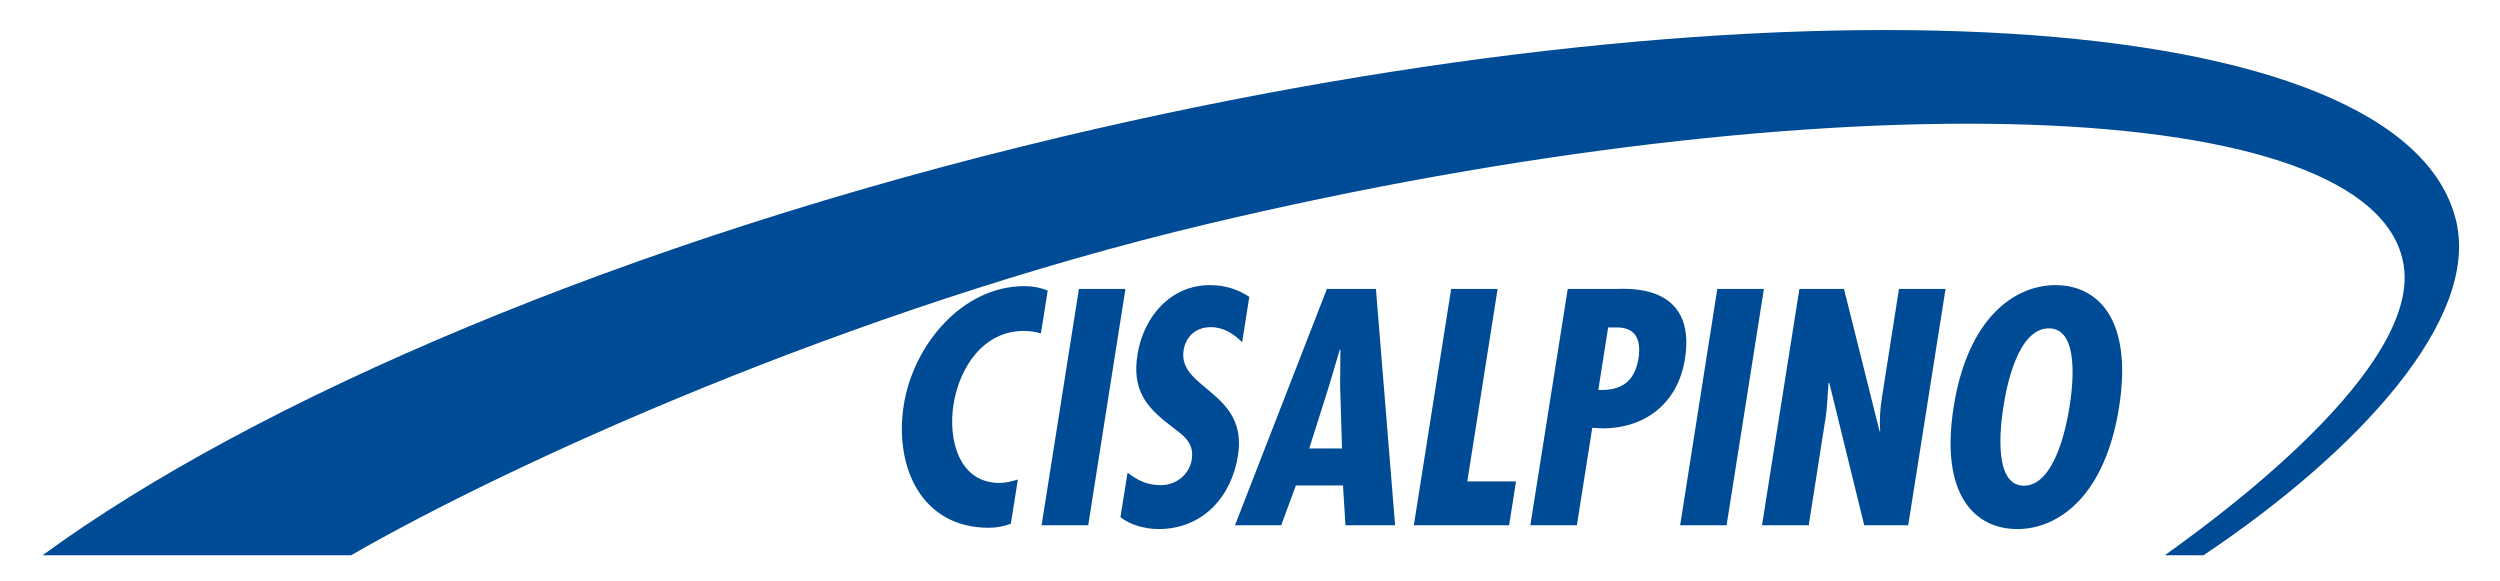 <?xml version="1.0" encoding="UTF-8" standalone="no"?> <svg xmlns:svg="http://www.w3.org/2000/svg" xmlns="http://www.w3.org/2000/svg" version="1.0" width="400" height="93" id="svg2" xml:space="preserve"><defs id="defs5"><clipPath id="clipPath17"><path d="M 0,0 L 595.276,0 L 595.276,841.89 L 0,841.89 L 0,0 z" id="path19"></path></clipPath></defs><g transform="matrix(1.25,0,0,-1.25,-329.101,104.241)" id="g11"><g id="g13"><g clip-path="url(#clipPath17)" id="g15"><path d="M 577.678,55.066 C 571.132,82.852 491.274,87.715 399.292,65.907 C 343.452,52.66 295.943,32.222 268.725,12.316 L 308.214,12.316 C 328.546,24.027 371.958,43.844 418.013,54.767 C 497.357,73.584 567.466,71.507 570.957,49.427 C 573.18,35.239 543.691,14.752 540.374,12.316 L 545.326,12.316 C 565.333,25.728 580.625,42.527 577.678,55.066" id="path109" style="fill:#004b95;fill-opacity:1;fill-rule:nonzero;stroke:none"></path><path d="M 519.712,31.291 C 520.116,33.968 521.568,41.363 525.531,41.363 C 529.493,41.363 528.605,33.968 528.175,31.291 C 527.795,28.874 526.303,21.225 522.338,21.225 C 518.397,21.225 519.323,28.872 519.712,31.291 M 526.4,46.896 C 521.085,46.896 515.138,42.644 513.347,31.291 C 511.559,19.924 516.153,15.673 521.491,15.673 C 526.788,15.673 532.734,19.924 534.526,31.291 C 536.312,42.644 531.72,46.896 526.4,46.896 M 493.605,46.409 L 488.819,16.16 L 494.797,16.16 L 496.978,30.038 L 497.122,31.291 L 497.328,34.337 L 497.426,34.404 L 501.902,16.16 L 507.531,16.16 L 512.312,46.409 L 506.349,46.409 L 504.214,32.804 C 503.95,31.241 503.834,29.677 503.95,28.232 L 503.873,28.164 L 499.308,46.409 L 493.605,46.409 z M 483.094,46.409 L 478.341,16.16 L 484.284,16.16 L 489.061,46.409 L 483.094,46.409 z M 469.123,41.481 L 470.234,41.481 C 472.797,41.481 473.345,39.712 473.011,37.54 C 472.524,34.452 470.716,33.367 467.865,33.483 L 469.123,41.481 z M 465.12,16.16 L 467.09,28.631 L 468.398,28.564 C 473.917,28.564 478.066,31.813 478.957,37.463 C 480.494,47.216 471.415,46.409 470.138,46.409 L 463.95,46.409 L 459.164,16.16 L 465.12,16.16 z M 449.029,46.409 L 444.252,16.16 L 456.448,16.16 L 457.332,21.778 L 451.099,21.778 L 454.974,46.409 L 449.029,46.409 z M 435.057,25.992 L 430.863,25.992 L 433.415,34.046 L 434.767,38.627 L 434.854,38.627 L 434.815,34.046 L 435.057,25.992 z M 433.125,46.409 L 421.359,16.16 L 427.273,16.16 L 429.158,21.254 L 435.184,21.254 L 435.5,16.16 L 441.854,16.16 L 439.4,46.409 L 433.125,46.409 z M 423.193,45.4 C 421.706,46.372 420.07,46.896 418.158,46.896 C 413.033,46.896 409.619,42.751 408.876,37.985 C 408.169,33.57 409.939,31.328 413.003,29 C 414.492,27.795 416.195,26.913 415.826,24.583 C 415.498,22.583 413.787,21.293 411.861,21.293 C 410.103,21.293 408.854,21.933 407.608,22.893 L 406.699,17.206 C 407.907,16.197 409.909,15.673 411.584,15.673 C 417.18,15.673 420.902,19.73 421.745,25.107 C 423.04,33.291 414.009,33.57 414.782,38.548 C 415.081,40.402 416.426,41.518 418.263,41.518 C 419.898,41.518 421.232,40.636 422.276,39.588 L 423.193,45.4 z M 401.383,46.409 L 396.605,16.16 L 402.571,16.16 L 407.337,46.409 L 401.383,46.409 z M 397.387,46.214 C 396.45,46.575 395.483,46.769 394.437,46.769 C 386.315,46.769 380.147,39.064 378.968,31.57 C 377.71,23.623 381.241,15.839 389.835,15.839 C 390.793,15.839 391.741,16.005 392.669,16.354 L 393.568,22.014 C 392.765,21.778 391.972,21.575 391.219,21.575 C 386.027,21.575 384.614,27.116 385.33,31.61 C 386.055,36.269 389.09,41.033 394.322,41.033 C 395.095,41.033 395.791,40.928 396.518,40.714 L 397.387,46.214 z" id="path111" style="fill:#004b95;fill-opacity:1;fill-rule:nonzero;stroke:none"></path></g></g></g></svg> 